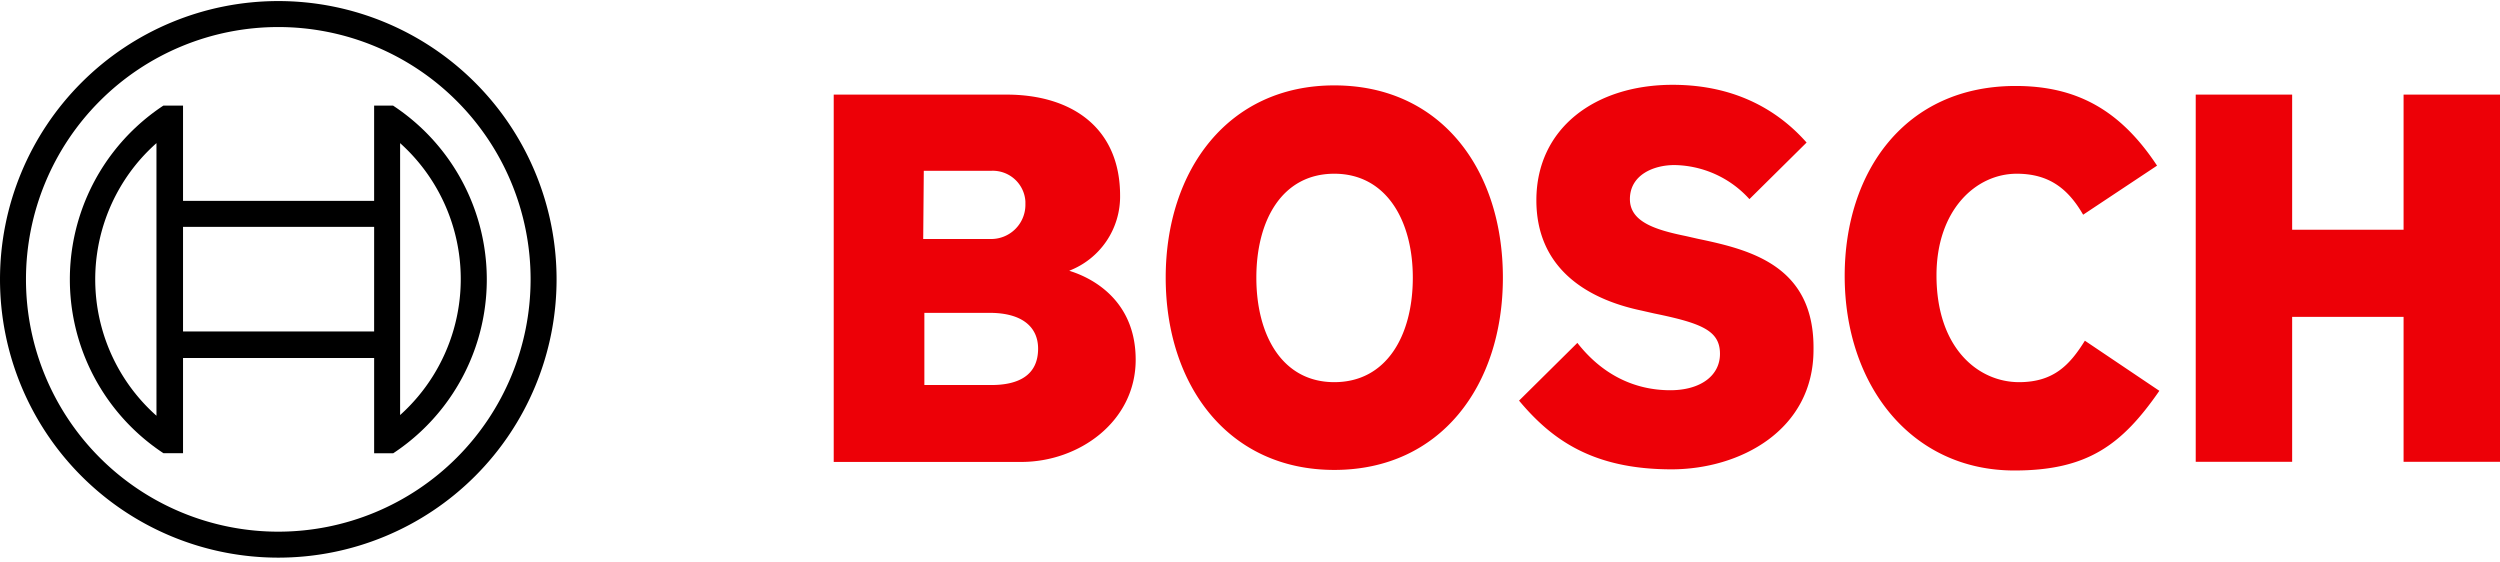 <svg xmlns="http://www.w3.org/2000/svg" fill="none" viewBox="0 0 320 72"><g clip-path="url(#a)"><path fill="#ED0007" fill-rule="evenodd" d="M136.868 34.65a10.17 10.17 0 0 0 6.504-9.608c0-8.646-6.134-12.933-14.559-12.933h-22.097v47.018h24.018c7.391 0 14.633-5.174 14.633-13.081 0-9.4-8.499-11.307-8.499-11.396m-18.623-12.785h8.572a4.184 4.184 0 0 1 4.435 3.924v.51a4.385 4.385 0 0 1-4.435 4.294h-8.646zm8.646 27.418h-8.572v-9.238h8.351c4.212 0 6.207 1.847 6.207 4.582 0 3.414-2.512 4.656-5.986 4.656M170.79 10.93c-13.599 0-21.58 10.863-21.58 24.61 0 13.745 7.981 24.61 21.58 24.61s21.579-10.79 21.579-24.61-7.907-24.61-21.579-24.61m0 37.986c-6.652 0-9.977-5.986-9.977-13.377 0-7.39 3.325-13.302 9.977-13.302 6.651 0 10.05 5.986 10.05 13.302 0 7.465-3.399 13.377-10.05 13.377m46.633-18.328-1.626-.37c-3.991-.813-7.169-1.848-7.169-4.73 0-3.104 3.03-4.36 5.691-4.36a13.2 13.2 0 0 1 9.607 4.36l7.317-7.242c-3.326-3.77-8.721-7.39-17.146-7.39-9.903 0-17.441 5.542-17.441 14.78 0 8.425 6.06 12.564 13.45 14.116l1.626.37c6.134 1.255 8.425 2.216 8.425 5.172 0 2.809-2.513 4.656-6.355 4.656-4.582 0-8.721-1.995-11.899-6.06l-7.464 7.39c4.139 4.952 9.386 8.795 19.51 8.795 8.795 0 18.18-5.026 18.18-15.298.148-10.716-7.981-12.785-14.706-14.19m41.016 18.329c-5.173 0-10.568-4.286-10.568-13.672 0-8.35 5.025-13.007 10.272-13.007 4.139 0 6.578 1.922 8.499 5.247l9.46-6.282c-4.73-7.168-10.347-10.198-18.107-10.198-14.189 0-21.875 11.012-21.875 24.314 0 13.968 8.499 24.905 21.728 24.905 9.311 0 13.746-3.251 18.549-10.198l-9.533-6.415c-1.922 3.09-3.991 5.306-8.425 5.306m49.219-36.806v17.293h-14.263V12.109h-12.342v47.003h12.342v-18.55h14.263v18.55H320V12.109z" clip-rule="evenodd"/><path fill="#000" d="M35.621.137a35.62 35.62 0 1 0 0 71.241 35.62 35.62 0 0 0 0-71.241m0 67.917a32.296 32.296 0 1 1 32.296-32.296A32.304 32.304 0 0 1 35.62 68.054"/><path fill="#000" d="M50.328 13.516h-2.44V25.71h-24.46V13.516h-2.513a26.65 26.65 0 0 0 0 44.49h2.513v-12.18H47.89V58.02h2.439a26.642 26.642 0 0 0 0-44.49zm-30.3 39.7a23.347 23.347 0 0 1-1.944-32.96q.917-1.024 1.943-1.937zm27.86-10.79h-24.46v-13.39H47.89zm3.326 10.716V18.32a23.39 23.39 0 0 1 0 34.808z"/></g><defs><clipPath id="a"><path fill="#fff" d="M0 0h320v71.686H0z"/></clipPath></defs></svg>